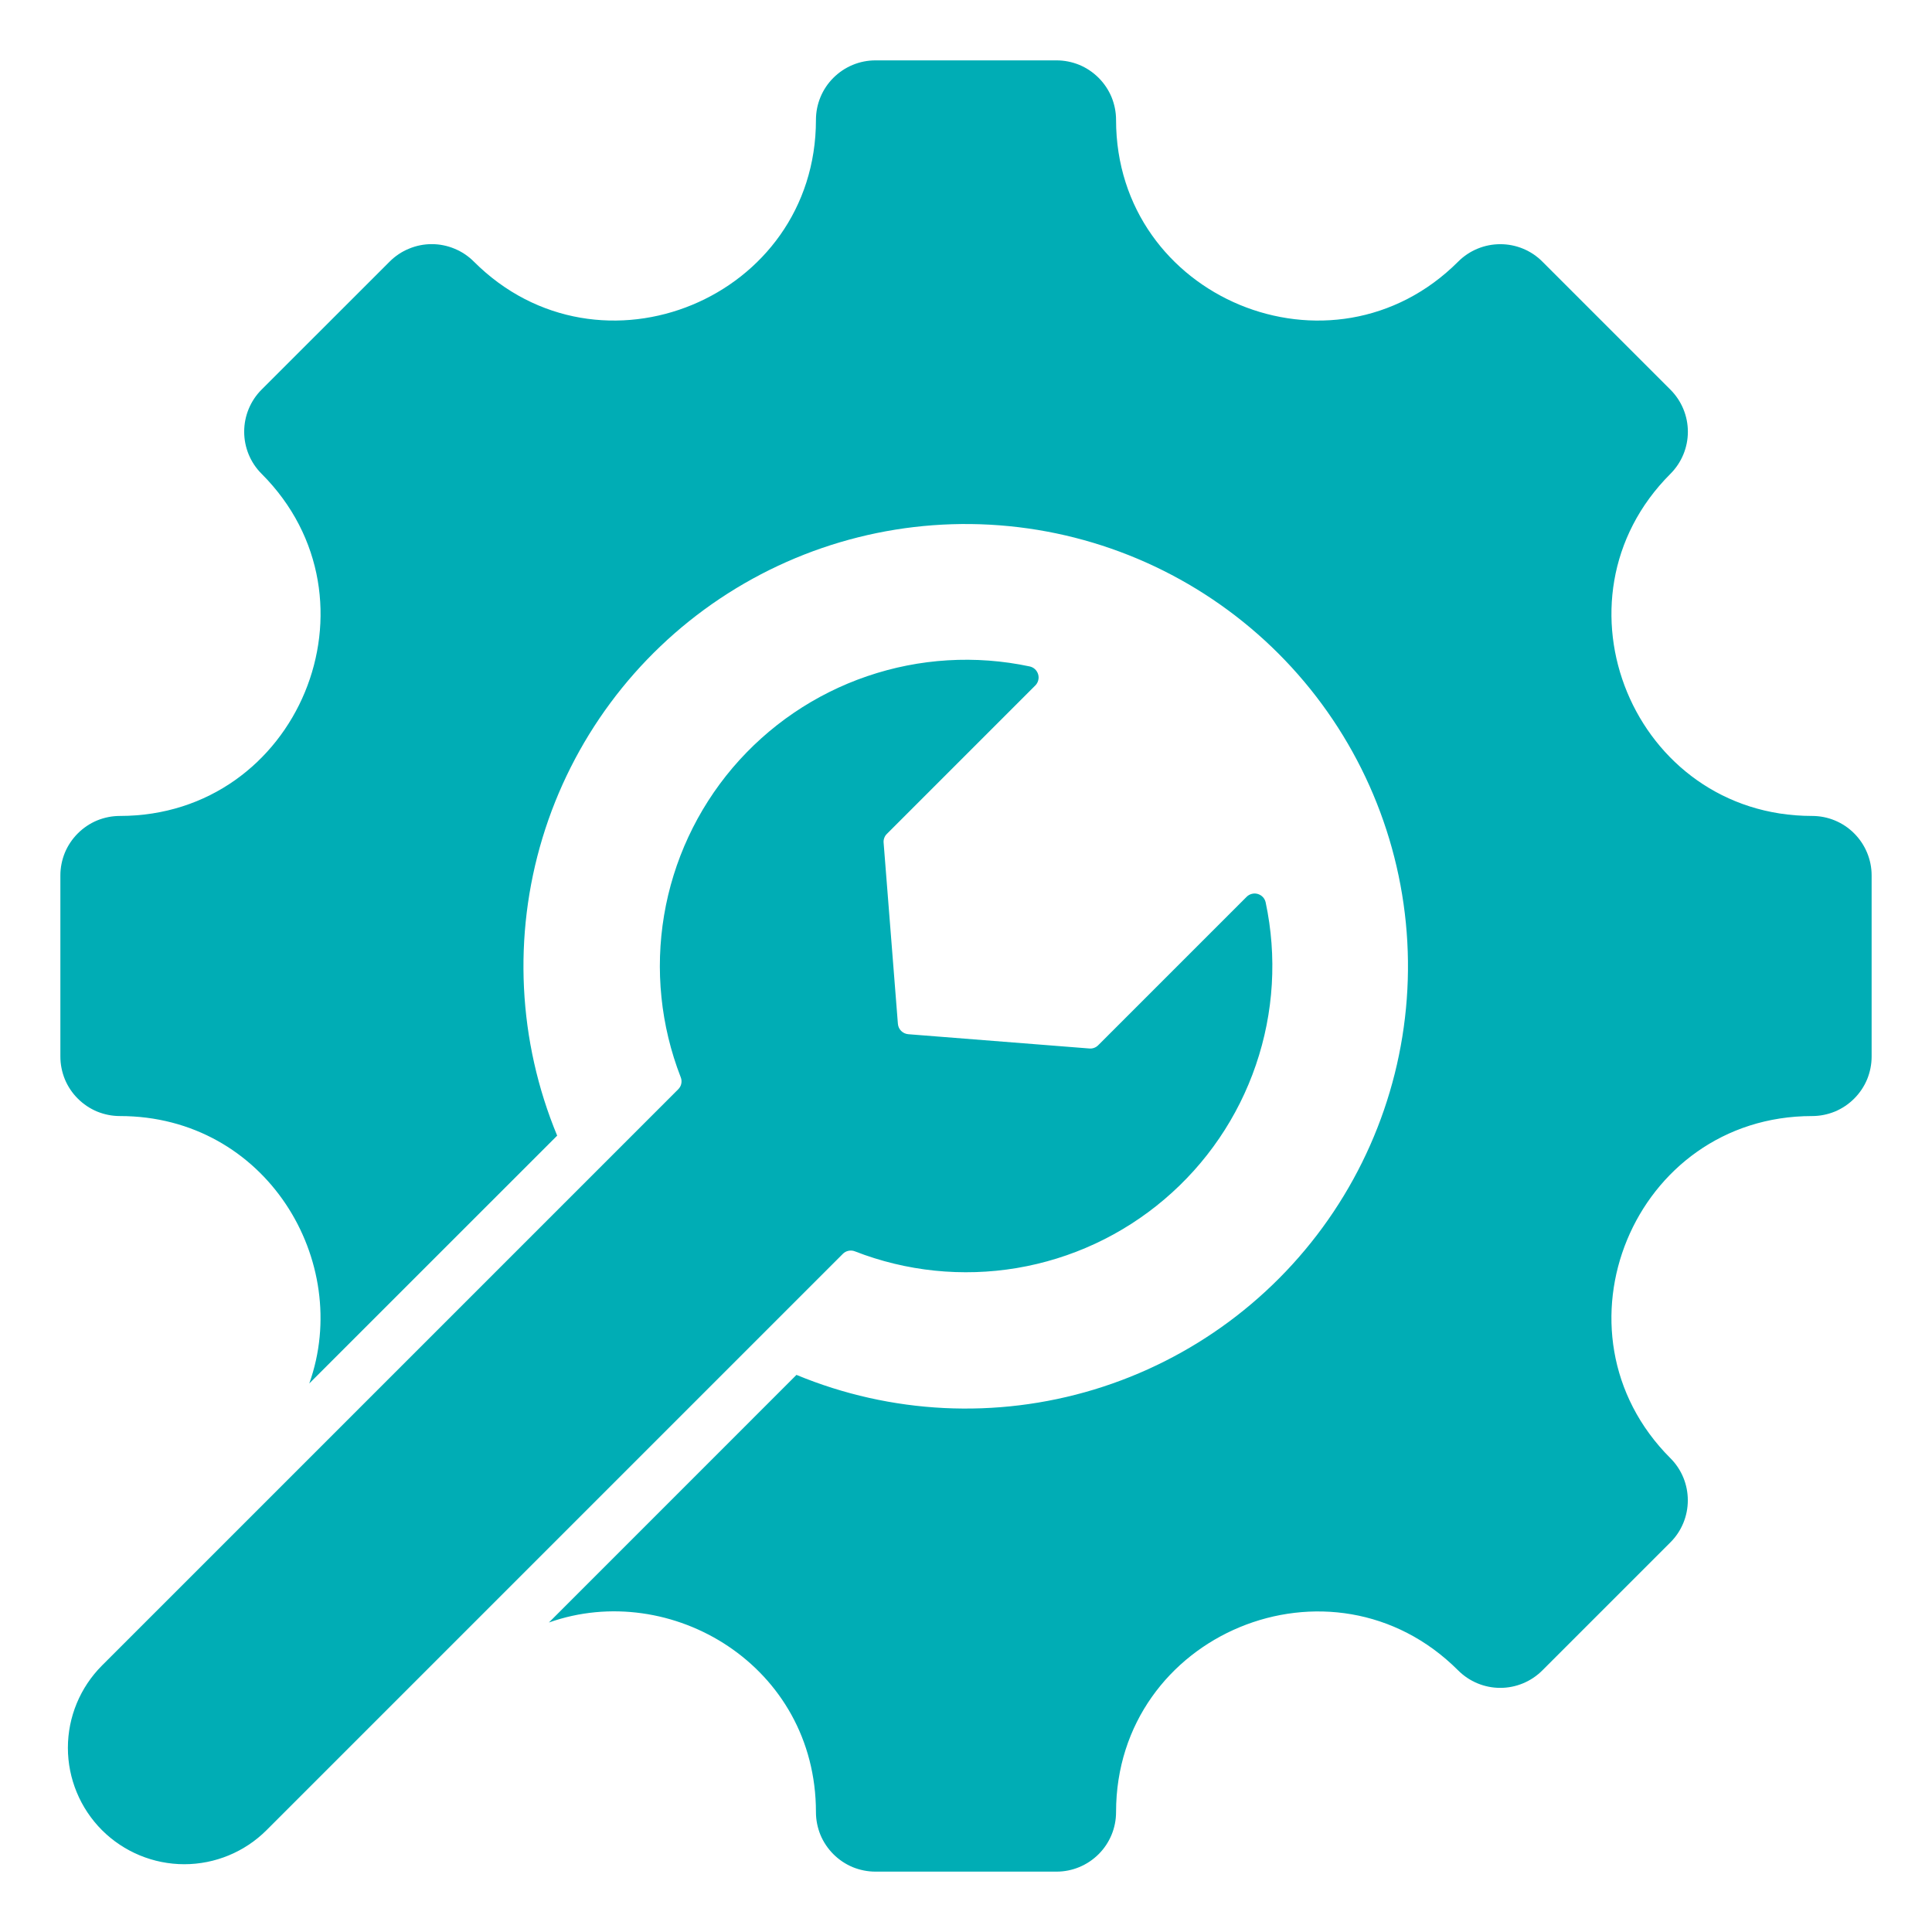 <svg width="36" height="36" viewBox="0 0 36 36" fill="none" xmlns="http://www.w3.org/2000/svg">
<g id="instalation">
<path id="Vector" fill-rule="evenodd" clip-rule="evenodd" d="M33.767 20.796C30.443 20.796 28.776 24.822 31.126 27.172C31.334 27.379 31.45 27.661 31.45 27.956C31.45 28.25 31.334 28.532 31.126 28.739L28.739 31.126C28.531 31.334 28.249 31.451 27.955 31.451C27.661 31.451 27.379 31.334 27.171 31.126C24.822 28.776 20.796 30.444 20.796 33.767C20.796 34.061 20.679 34.343 20.471 34.55C20.263 34.758 19.981 34.875 19.688 34.875H16.312C16.167 34.875 16.023 34.846 15.888 34.791C15.754 34.735 15.632 34.653 15.529 34.55C15.426 34.447 15.344 34.325 15.288 34.191C15.233 34.056 15.204 33.912 15.204 33.767C15.204 31.038 12.499 29.427 10.228 30.233L14.841 25.619C16.603 26.349 18.563 26.445 20.387 25.892C22.212 25.338 23.788 24.169 24.847 22.583C25.906 20.998 26.383 19.094 26.196 17.197C26.009 15.299 25.169 13.525 23.821 12.177C22.472 10.829 20.698 9.99 18.801 9.804C16.903 9.617 15 10.095 13.415 11.154C11.829 12.214 10.661 13.79 10.108 15.615C9.555 17.44 9.652 19.4 10.382 21.161L5.763 25.779C6.573 23.508 4.961 20.796 2.234 20.796C2.088 20.796 1.944 20.767 1.809 20.712C1.675 20.656 1.553 20.574 1.45 20.471C1.347 20.369 1.265 20.246 1.209 20.112C1.154 19.977 1.125 19.833 1.125 19.688V16.312C1.125 16.167 1.154 16.023 1.209 15.888C1.265 15.754 1.347 15.632 1.45 15.529C1.553 15.426 1.675 15.344 1.809 15.288C1.944 15.233 2.088 15.204 2.233 15.204C5.557 15.204 7.224 11.178 4.874 8.828C4.666 8.621 4.55 8.338 4.55 8.044C4.55 7.75 4.666 7.468 4.874 7.26L7.261 4.874C7.364 4.771 7.486 4.689 7.621 4.634C7.755 4.578 7.899 4.549 8.045 4.549C8.19 4.549 8.335 4.578 8.469 4.634C8.604 4.689 8.726 4.771 8.829 4.874C11.178 7.224 15.204 5.556 15.204 2.233C15.204 1.939 15.321 1.657 15.529 1.45C15.737 1.242 16.019 1.125 16.312 1.125H19.688C19.833 1.125 19.977 1.154 20.112 1.209C20.246 1.265 20.368 1.347 20.471 1.45C20.574 1.553 20.656 1.675 20.712 1.809C20.767 1.944 20.796 2.088 20.796 2.233C20.796 5.557 24.822 7.224 27.172 4.874C27.38 4.666 27.662 4.55 27.956 4.55C28.25 4.55 28.532 4.666 28.739 4.874L31.126 7.261C31.334 7.469 31.451 7.751 31.451 8.045C31.451 8.339 31.334 8.621 31.126 8.829C28.776 11.178 30.444 15.204 33.767 15.204C34.061 15.204 34.343 15.321 34.55 15.529C34.758 15.737 34.875 16.019 34.875 16.312V19.688C34.875 19.833 34.846 19.977 34.791 20.112C34.735 20.246 34.653 20.368 34.55 20.471C34.447 20.574 34.325 20.656 34.191 20.712C34.056 20.767 33.912 20.796 33.767 20.796V20.796ZM16.731 19.077L16.465 15.704C16.462 15.673 16.466 15.643 16.477 15.614C16.487 15.585 16.504 15.559 16.526 15.538L19.291 12.773C19.318 12.746 19.337 12.713 19.346 12.676C19.356 12.639 19.355 12.601 19.344 12.564C19.333 12.528 19.313 12.495 19.285 12.469C19.257 12.443 19.223 12.426 19.186 12.418C18.179 12.204 17.133 12.267 16.159 12.6C15.185 12.932 14.319 13.522 13.652 14.306C12.986 15.091 12.544 16.041 12.374 17.056C12.204 18.071 12.311 19.113 12.684 20.072C12.7 20.11 12.703 20.152 12.695 20.192C12.687 20.233 12.666 20.269 12.637 20.298L1.9 31.035C1.494 31.442 1.265 31.993 1.265 32.568C1.265 33.143 1.494 33.695 1.9 34.102C2.307 34.508 2.859 34.737 3.434 34.737C4.009 34.737 4.561 34.508 4.967 34.102L15.704 23.365C15.733 23.335 15.77 23.315 15.81 23.307C15.85 23.298 15.892 23.302 15.93 23.317C16.889 23.691 17.931 23.798 18.946 23.628C19.961 23.457 20.911 23.016 21.695 22.349C22.48 21.683 23.07 20.817 23.402 19.843C23.735 18.869 23.798 17.823 23.584 16.816C23.576 16.779 23.559 16.745 23.533 16.717C23.507 16.689 23.474 16.669 23.438 16.658C23.401 16.647 23.363 16.646 23.326 16.656C23.289 16.665 23.256 16.684 23.229 16.711L20.464 19.476C20.442 19.498 20.416 19.515 20.388 19.525C20.359 19.536 20.328 19.54 20.298 19.537L16.925 19.271C16.875 19.267 16.828 19.245 16.792 19.21C16.756 19.174 16.735 19.127 16.731 19.077Z" fill="#00ADB5"/>
</g>
</svg>
